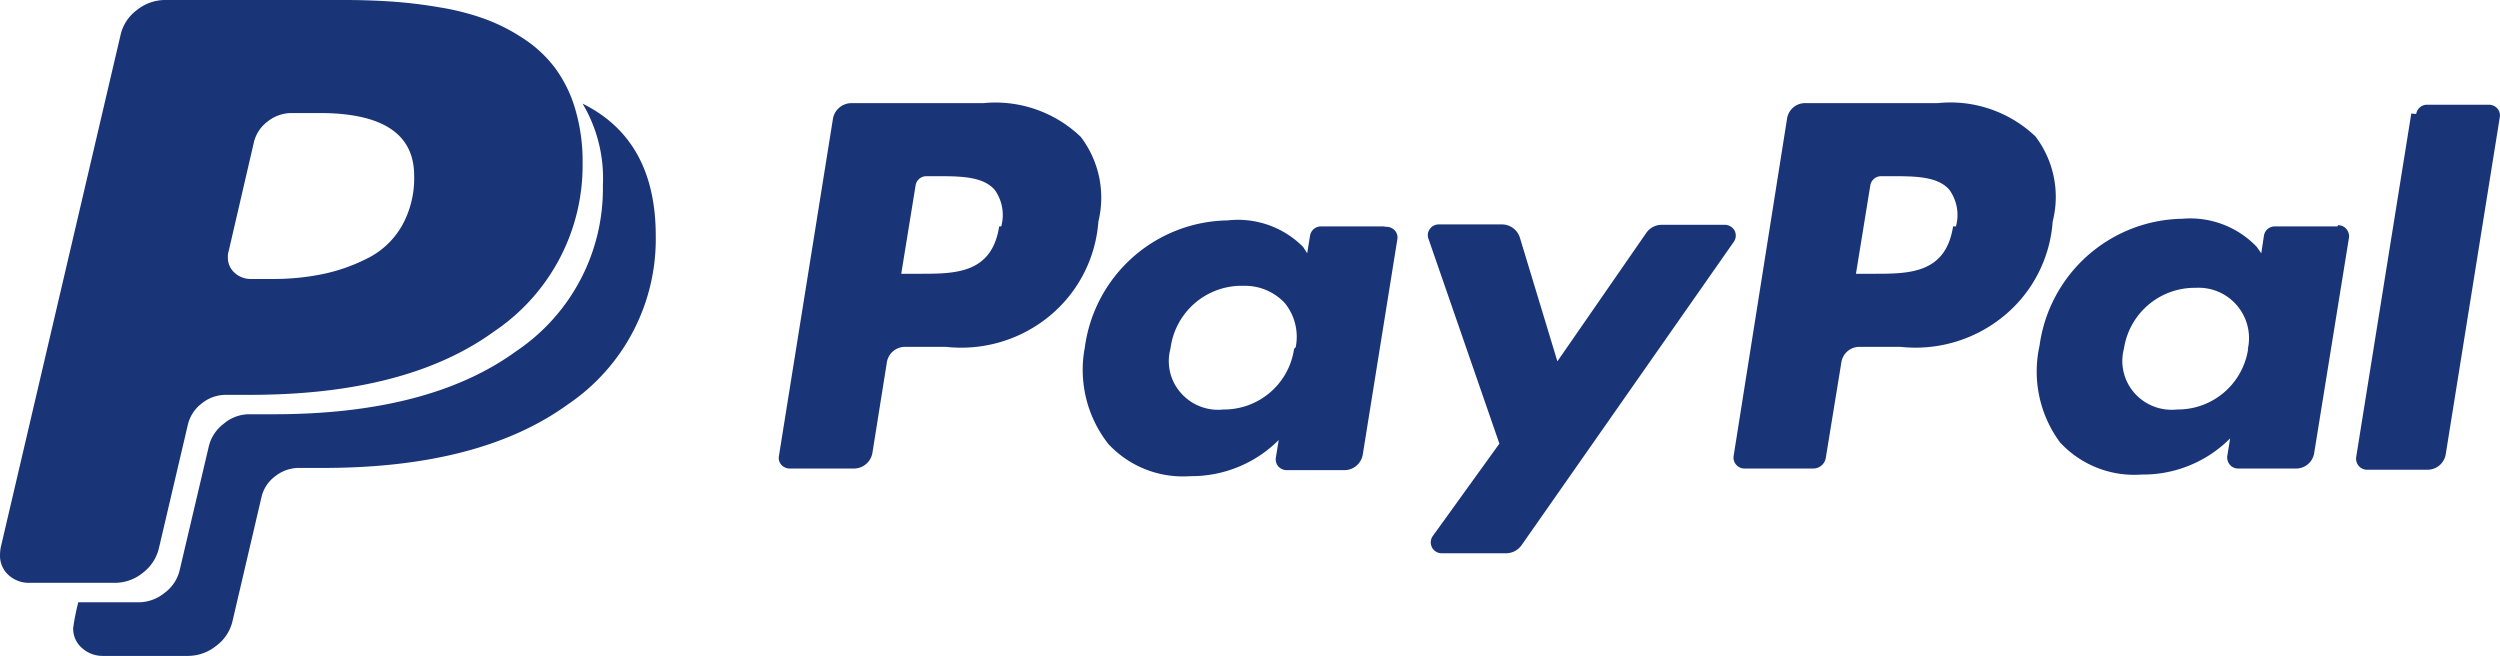 <svg xmlns="http://www.w3.org/2000/svg" xmlns:xlink="http://www.w3.org/1999/xlink" class="icon" viewBox="0 0 3903 1024" width="762.305" height="200"><path d="M867.002 106.73a193.421 193.421 0 0 0-48.307-45.524 291.699 291.699 0 0 0-60.144-31.064 389.562 389.562 0 0 0-71.021-18.459 750.811 750.811 0 0 0-75.18-9.214A1118.746 1118.746 0 0 0 534.29 0.006H257.242a70.382 70.382 0 0 0-43.509 15.676 66.766 66.766 0 0 0-25.273 37.846L1.31 853.926a64.463 64.463 0 0 0-1.28 12.317 40.405 40.405 0 0 0 13.436 31.672 47.252 47.252 0 0 0 32.631 11.997h133.725a69.006 69.006 0 0 0 43.189-15.676 67.822 67.822 0 0 0 24.953-37.846l45.428-193.805a58.193 58.193 0 0 1 21.434-32.599 59.28 59.28 0 0 1 37.11-13.532h37.75q245.695 0 381.98-99.174a312.174 312.174 0 0 0 137.884-263.323 284.533 284.533 0 0 0-11.517-83.658 204.906 204.906 0 0 0-31.032-63.567z m42.549 55.09a227.844 227.844 0 0 1 31.672 127.327 305.648 305.648 0 0 1-135.324 259.132q-135.324 98.47-378.78 98.438h-38.07a61.488 61.488 0 0 0-39.67 14.78 62.352 62.352 0 0 0-23.354 35.191l-45.748 194.413a61.52 61.52 0 0 1-23.674 34.743 64.335 64.335 0 0 1-39.989 14.46H122.238a349.06 349.06 0 0 0-7.998 39.989 39.862 39.862 0 0 0 13.756 31.384 47.987 47.987 0 0 0 32.951 12.317h133.085a70.573 70.573 0 0 0 43.509-15.708 66.798 66.798 0 0 0 25.273-37.814l45.428-194.413a56.273 56.273 0 0 1 21.114-32.312 59.568 59.568 0 0 1 37.11-13.213h38.07q245.216 0 381.98-99.174a311.246 311.246 0 0 0 137.244-263.291q0-149.689-114.21-206.25z m777.716 51.826a192.749 192.749 0 0 0-152.28-52.626h-205.706a29.432 29.432 0 0 0-28.792 23.802l-84.458 527.221a16.348 16.348 0 0 0 3.839 13.66 17.883 17.883 0 0 0 13.117 5.79h100.134a29.432 29.432 0 0 0 28.792-23.834l22.714-142.299a28.6 28.6 0 0 1 28.792-23.834h63.663a216.903 216.903 0 0 0 161.238-47.987 210.953 210.953 0 0 0 76.46-147.641 156.759 156.759 0 0 0-27.513-132.253z m490.111 146.01a17.403 17.403 0 0 0-13.756-5.567l-3.519-0.608h-97.574a17.147 17.147 0 0 0-17.275 14.396l-4.479 27.577-6.398-10.013a143.354 143.354 0 0 0-117.729-41.365 228.58 228.58 0 0 0-222.981 198.092 187.311 187.311 0 0 0 36.79 151.096 158.87 158.87 0 0 0 127.646 50.131 192.973 192.973 0 0 0 138.204-56.401l-4.479 27.577a17.435 17.435 0 0 0 3.839 13.628 18.043 18.043 0 0 0 13.436 5.79h89.576a29.144 29.144 0 0 0 28.792-23.802l54.066-336.648a15.996 15.996 0 0 0-4.159-13.884z m530.741 0.512a17.595 17.595 0 0 0-15.676-9.214H2594.548a29.336 29.336 0 0 0-24.314 12.541L2431.391 564.114l-58.545-193.101a29.432 29.432 0 0 0-28.153-20.667h-98.214a16.956 16.956 0 0 0-14.076 7.006 15.996 15.996 0 0 0-2.239 15.548l110.691 319.724-103.973 144.186a17.052 17.052 0 0 0 14.076 26.969h100.774a30.008 30.008 0 0 0 23.674-12.541L2706.519 377.923a16.988 16.988 0 0 0 1.6-17.755z m469.637-147.161a192.653 192.653 0 0 0-152.6-52.018H2818.489a28.441 28.441 0 0 0-28.473 23.802l-83.498 527.221a16.54 16.54 0 0 0 4.159 13.66 16.892 16.892 0 0 0 13.117 5.79h106.852a19.771 19.771 0 0 0 19.835-16.924l24.314-149.209a28.505 28.505 0 0 1 28.473-23.834h63.663a216.903 216.903 0 0 0 161.238-47.987 209.737 209.737 0 0 0 76.46-147.641 155.799 155.799 0 0 0-26.873-132.829z m485.312 144.346a16.892 16.892 0 0 0-13.117-5.79l-0.64 1.888h-97.574a17.147 17.147 0 0 0-17.275 14.396l-4.159 27.577-7.038-10.013a143.674 143.674 0 0 0-116.129-43.892 228.868 228.868 0 0 0-222.981 198.124 186.063 186.063 0 0 0 31.992 151.064 157.719 157.719 0 0 0 127.327 50.163 191.95 191.95 0 0 0 138.204-56.433l-4.479 27.577a17.659 17.659 0 0 0 4.159 13.66 16.892 16.892 0 0 0 13.117 5.79h89.896a28.505 28.505 0 0 0 28.473-23.834l54.386-336.648a17.627 17.627 0 0 0-4.159-13.596z m235.778-188.047a17.915 17.915 0 0 0-13.117-5.822h-96.295a17.147 17.147 0 0 0-17.275 14.428l-7.678-0.64-86.057 536.627a17.595 17.595 0 0 0 4.159 13.628 16.924 16.924 0 0 0 13.117 5.822h93.735a28.792 28.792 0 0 0 28.792-23.834l84.458-526.614a16.188 16.188 0 0 0-3.839-13.564z m-389.018 375.325a110.979 110.979 0 0 1-111.011 94.663 77.548 77.548 0 0 1-66.862-26.073 75.692 75.692 0 0 1-15.996-69.198 111.683 111.683 0 0 1 112.29-94.663 78.603 78.603 0 0 1 80.939 95.975z m-460.679-191.182c-11.517 73.965-68.782 73.965-124.127 73.965h-27.513l22.394-137.916a17.147 17.147 0 0 1 17.275-14.428h14.716c37.43 0 73.261 0 91.496 21.306a67.182 67.182 0 0 1 10.237 57.073h-4.479z m-1028.85 191.182a110.467 110.467 0 0 1-110.051 94.663 77.228 77.228 0 0 1-66.862-26.073 74.828 74.828 0 0 1-15.996-69.198 111.971 111.971 0 0 1 114.85-97.798 84.938 84.938 0 0 1 63.663 26.969 83.722 83.722 0 0 1 16.956 68.942z m-460.359-191.182c-11.517 73.965-68.782 73.965-124.127 73.965h-28.792l22.394-137.916a17.052 17.052 0 0 1 16.956-14.428h14.716c37.75 0 73.261 0 91.816 21.306a67.182 67.182 0 0 1 10.237 57.073h-3.199z m-984.381 48.883a278.071 278.071 0 0 1-70.062 25.209 381.756 381.756 0 0 1-80.299 7.998h-33.271a36.982 36.982 0 0 1-25.593-9.597 31.288 31.288 0 0 1-10.557-24.282 25.273 25.273 0 0 1 1.28-9.853l39.35-169.811a56.913 56.913 0 0 1 21.434-32.312 60.24 60.24 0 0 1 37.11-13.213h43.828q147.801 0 147.801 97.83a151.512 151.512 0 0 1-18.875 77.804 127.518 127.518 0 0 1-52.146 50.259z" fill="#193477"></path></svg>